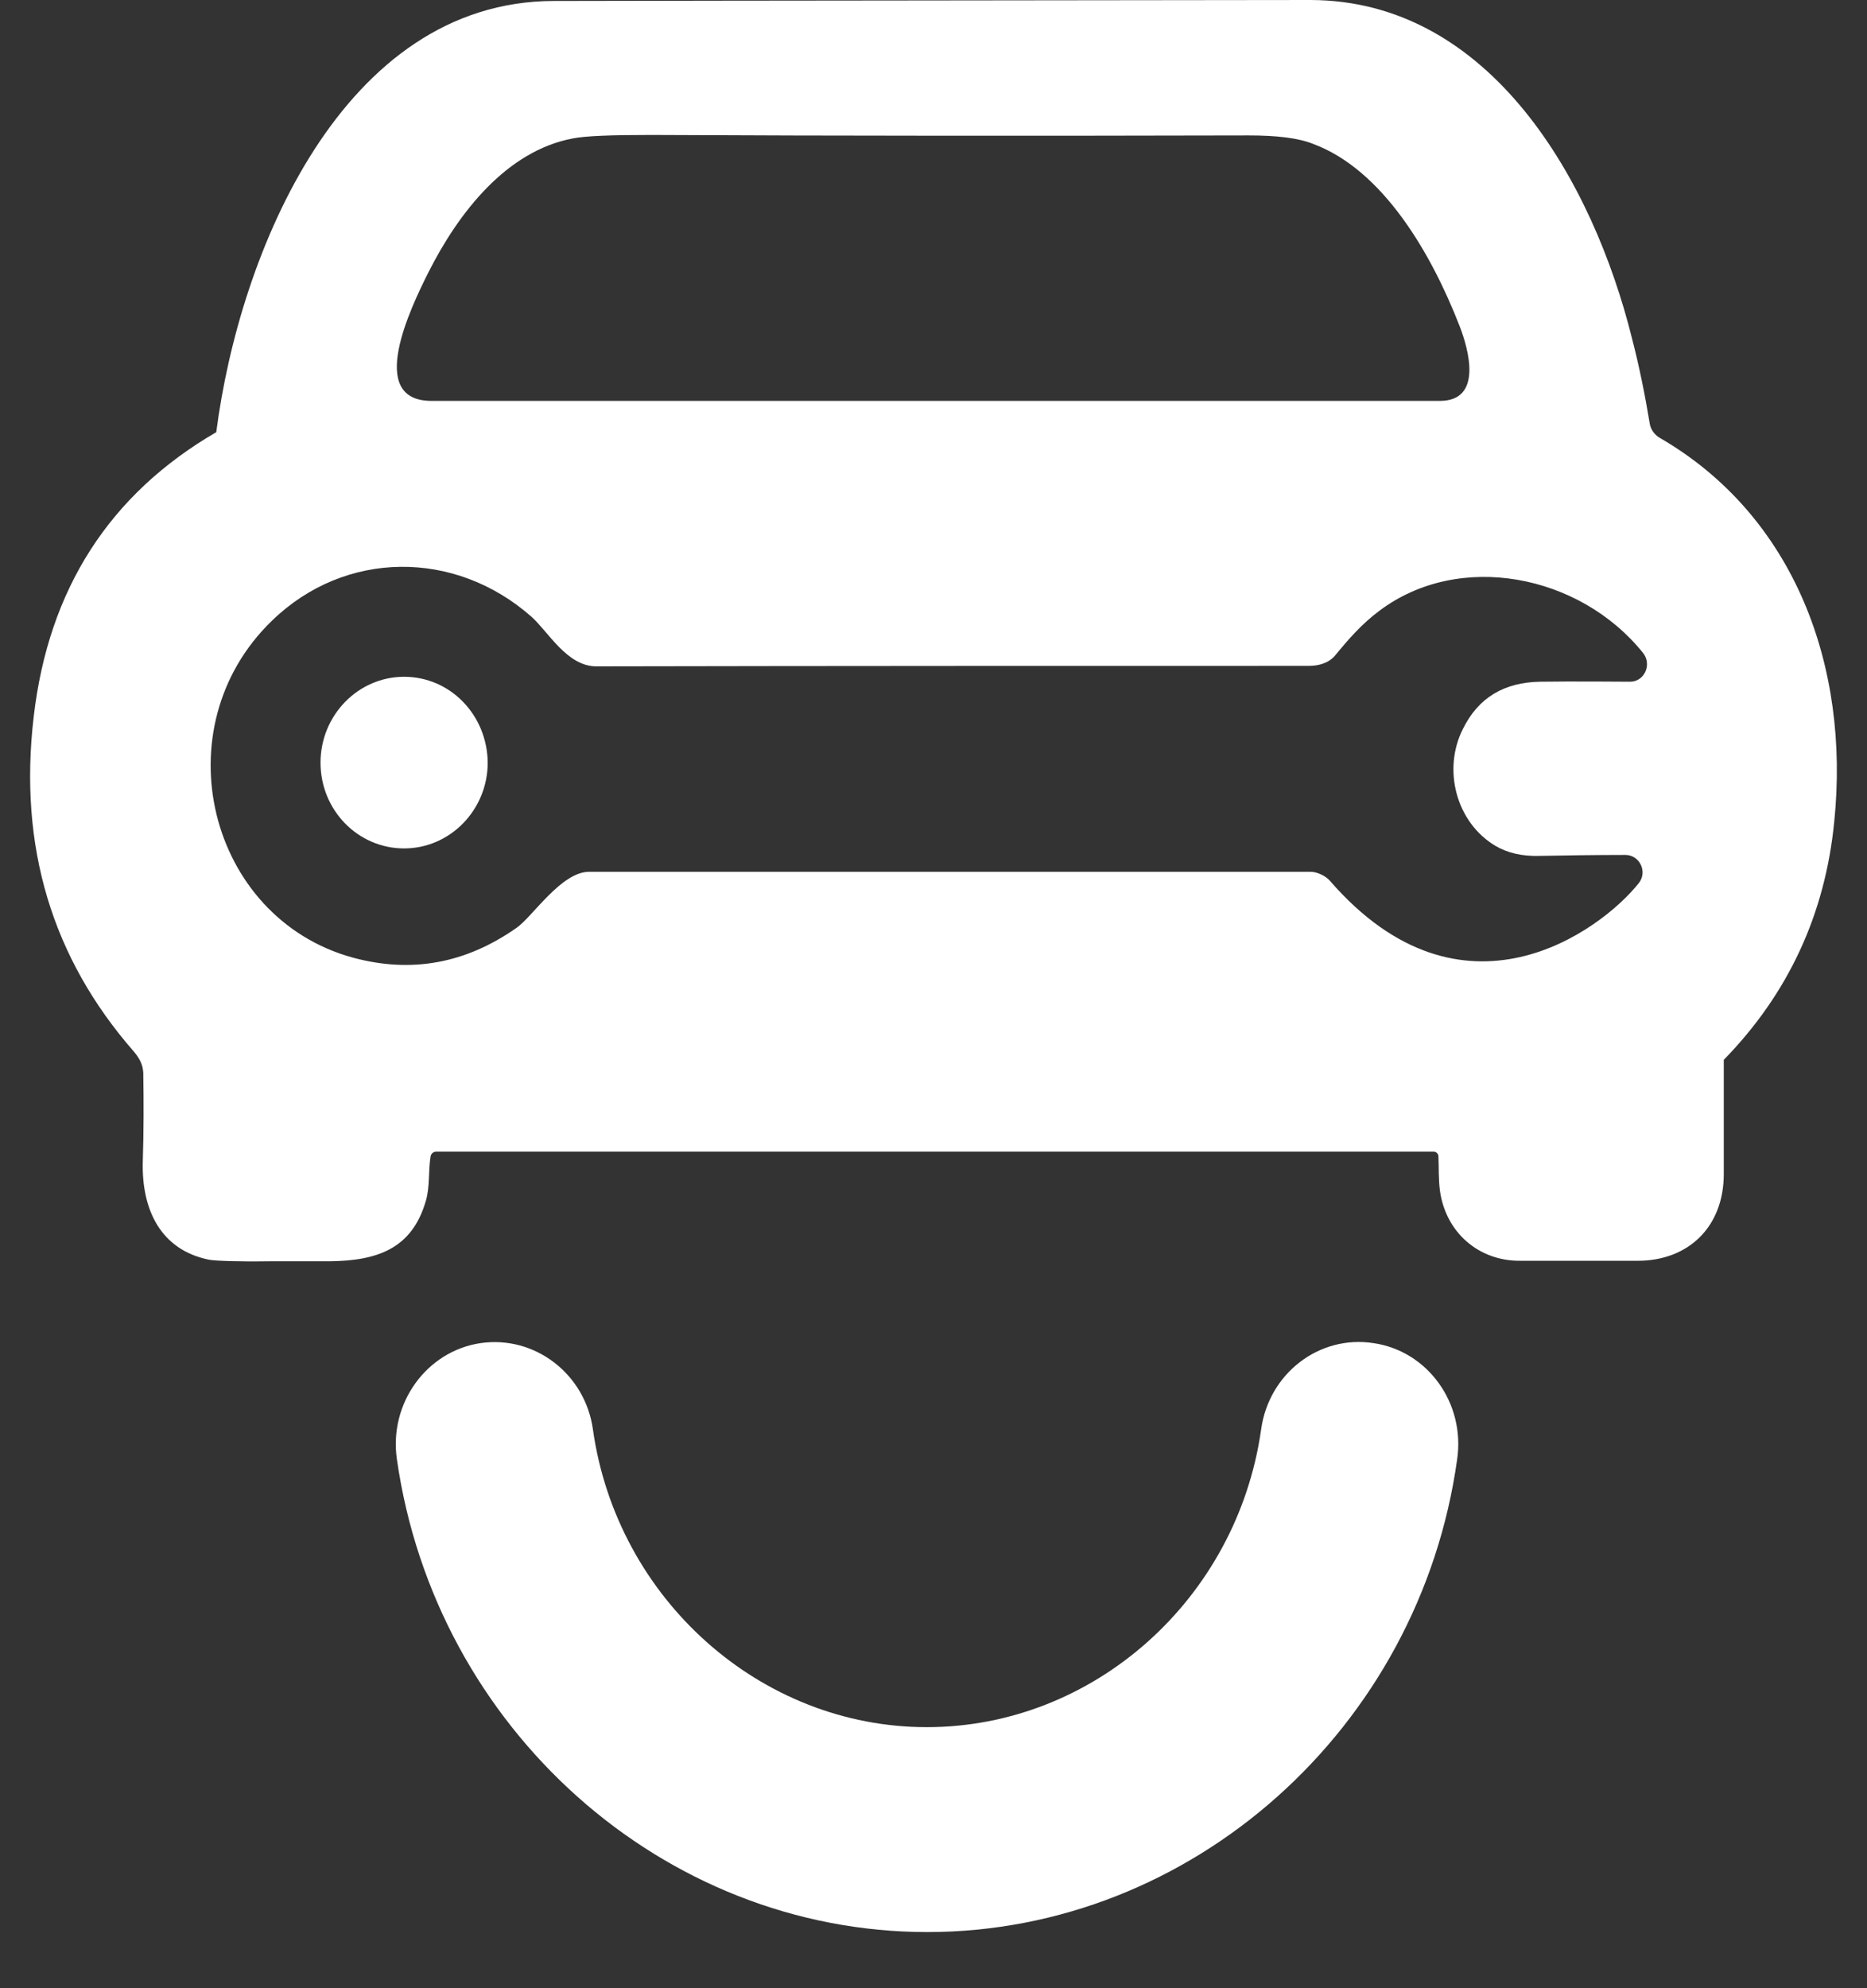 <svg width="31" height="33" viewBox="0 0 31 33" fill="none" xmlns="http://www.w3.org/2000/svg">
<rect x="0" y="0" width="31" height="33" fill="#333333" stroke="none"/>
<path d="M23.884 19.197C23.892 19.386 23.884 19.567 23.908 19.757C24.003 20.457 24.554 20.934 25.248 20.926C25.854 20.926 26.508 20.926 27.194 20.926C28.032 20.926 28.622 20.366 28.622 19.485C28.622 18.859 28.622 18.233 28.622 17.591C29.691 16.495 30.305 15.178 30.456 13.638C30.72 11.06 29.794 8.557 27.553 7.264C27.473 7.214 27.409 7.132 27.393 7.033C27.314 6.555 27.218 6.078 27.098 5.617C26.452 3.014 24.753 0.008 21.762 0C16.936 0.008 12.74 0.008 9.191 0.016C5.689 0.025 3.974 4.192 3.591 7.173C1.82 8.202 0.807 9.775 0.56 11.892C0.305 14.05 0.863 15.902 2.227 17.459C2.315 17.566 2.371 17.665 2.379 17.805C2.387 18.291 2.387 18.777 2.371 19.271C2.347 20.086 2.674 20.753 3.48 20.91C3.583 20.926 3.918 20.942 4.477 20.934C4.82 20.934 5.147 20.934 5.474 20.934C6.263 20.926 6.838 20.728 7.069 19.938C7.141 19.699 7.109 19.444 7.149 19.197C7.157 19.147 7.197 19.114 7.244 19.114H23.804C23.844 19.114 23.884 19.147 23.884 19.197ZM7.109 4.529C7.619 3.516 8.417 2.504 9.51 2.298C9.717 2.256 10.148 2.24 10.81 2.24C13.953 2.256 17.255 2.256 20.733 2.248C21.196 2.248 21.555 2.289 21.802 2.388C22.958 2.816 23.764 4.2 24.235 5.411C24.386 5.798 24.625 6.654 23.908 6.654C18.3 6.654 12.716 6.654 7.165 6.654C6.064 6.654 6.83 5.089 7.109 4.529ZM22.081 14.618C22.009 14.535 21.866 14.47 21.762 14.47C17.734 14.47 13.745 14.47 9.781 14.47C9.318 14.47 8.84 15.219 8.577 15.4C7.731 15.993 6.83 16.158 5.857 15.894C3.456 15.235 2.674 12.081 4.516 10.302C5.729 9.125 7.556 9.117 8.824 10.236C9.103 10.484 9.414 11.06 9.901 11.06C13.849 11.052 17.798 11.052 21.73 11.052C21.89 11.052 22.057 11.011 22.169 10.879C22.392 10.607 22.615 10.352 22.903 10.138C24.227 9.141 26.229 9.528 27.282 10.838C27.433 11.027 27.306 11.315 27.066 11.315C27.066 11.315 26.061 11.307 25.575 11.315C24.977 11.324 24.546 11.579 24.291 12.098C23.948 12.773 24.179 13.654 24.833 14.041C25.032 14.157 25.272 14.214 25.559 14.206C25.918 14.198 26.54 14.19 26.987 14.19C27.226 14.19 27.361 14.47 27.21 14.659C26.58 15.45 24.282 17.154 22.081 14.618Z" fill="white"/>
<path d="M6.71 11.233C5.944 11.233 5.322 11.875 5.322 12.658C5.322 13.448 5.944 14.082 6.71 14.082C7.476 14.082 8.098 13.44 8.098 12.658C8.09 11.867 7.476 11.233 6.71 11.233Z" fill="white"/>
<path d="M15.397 32.068C11.009 32.068 7.229 28.692 6.59 24.22C6.455 23.29 7.085 22.425 7.978 22.293C8.88 22.161 9.717 22.804 9.845 23.726C10.244 26.543 12.629 28.667 15.389 28.667C18.157 28.667 20.541 26.543 20.94 23.726C21.068 22.795 21.905 22.153 22.807 22.293C23.708 22.425 24.33 23.29 24.195 24.22C23.573 28.692 19.784 32.068 15.397 32.068Z" fill="white"/>
</svg>
